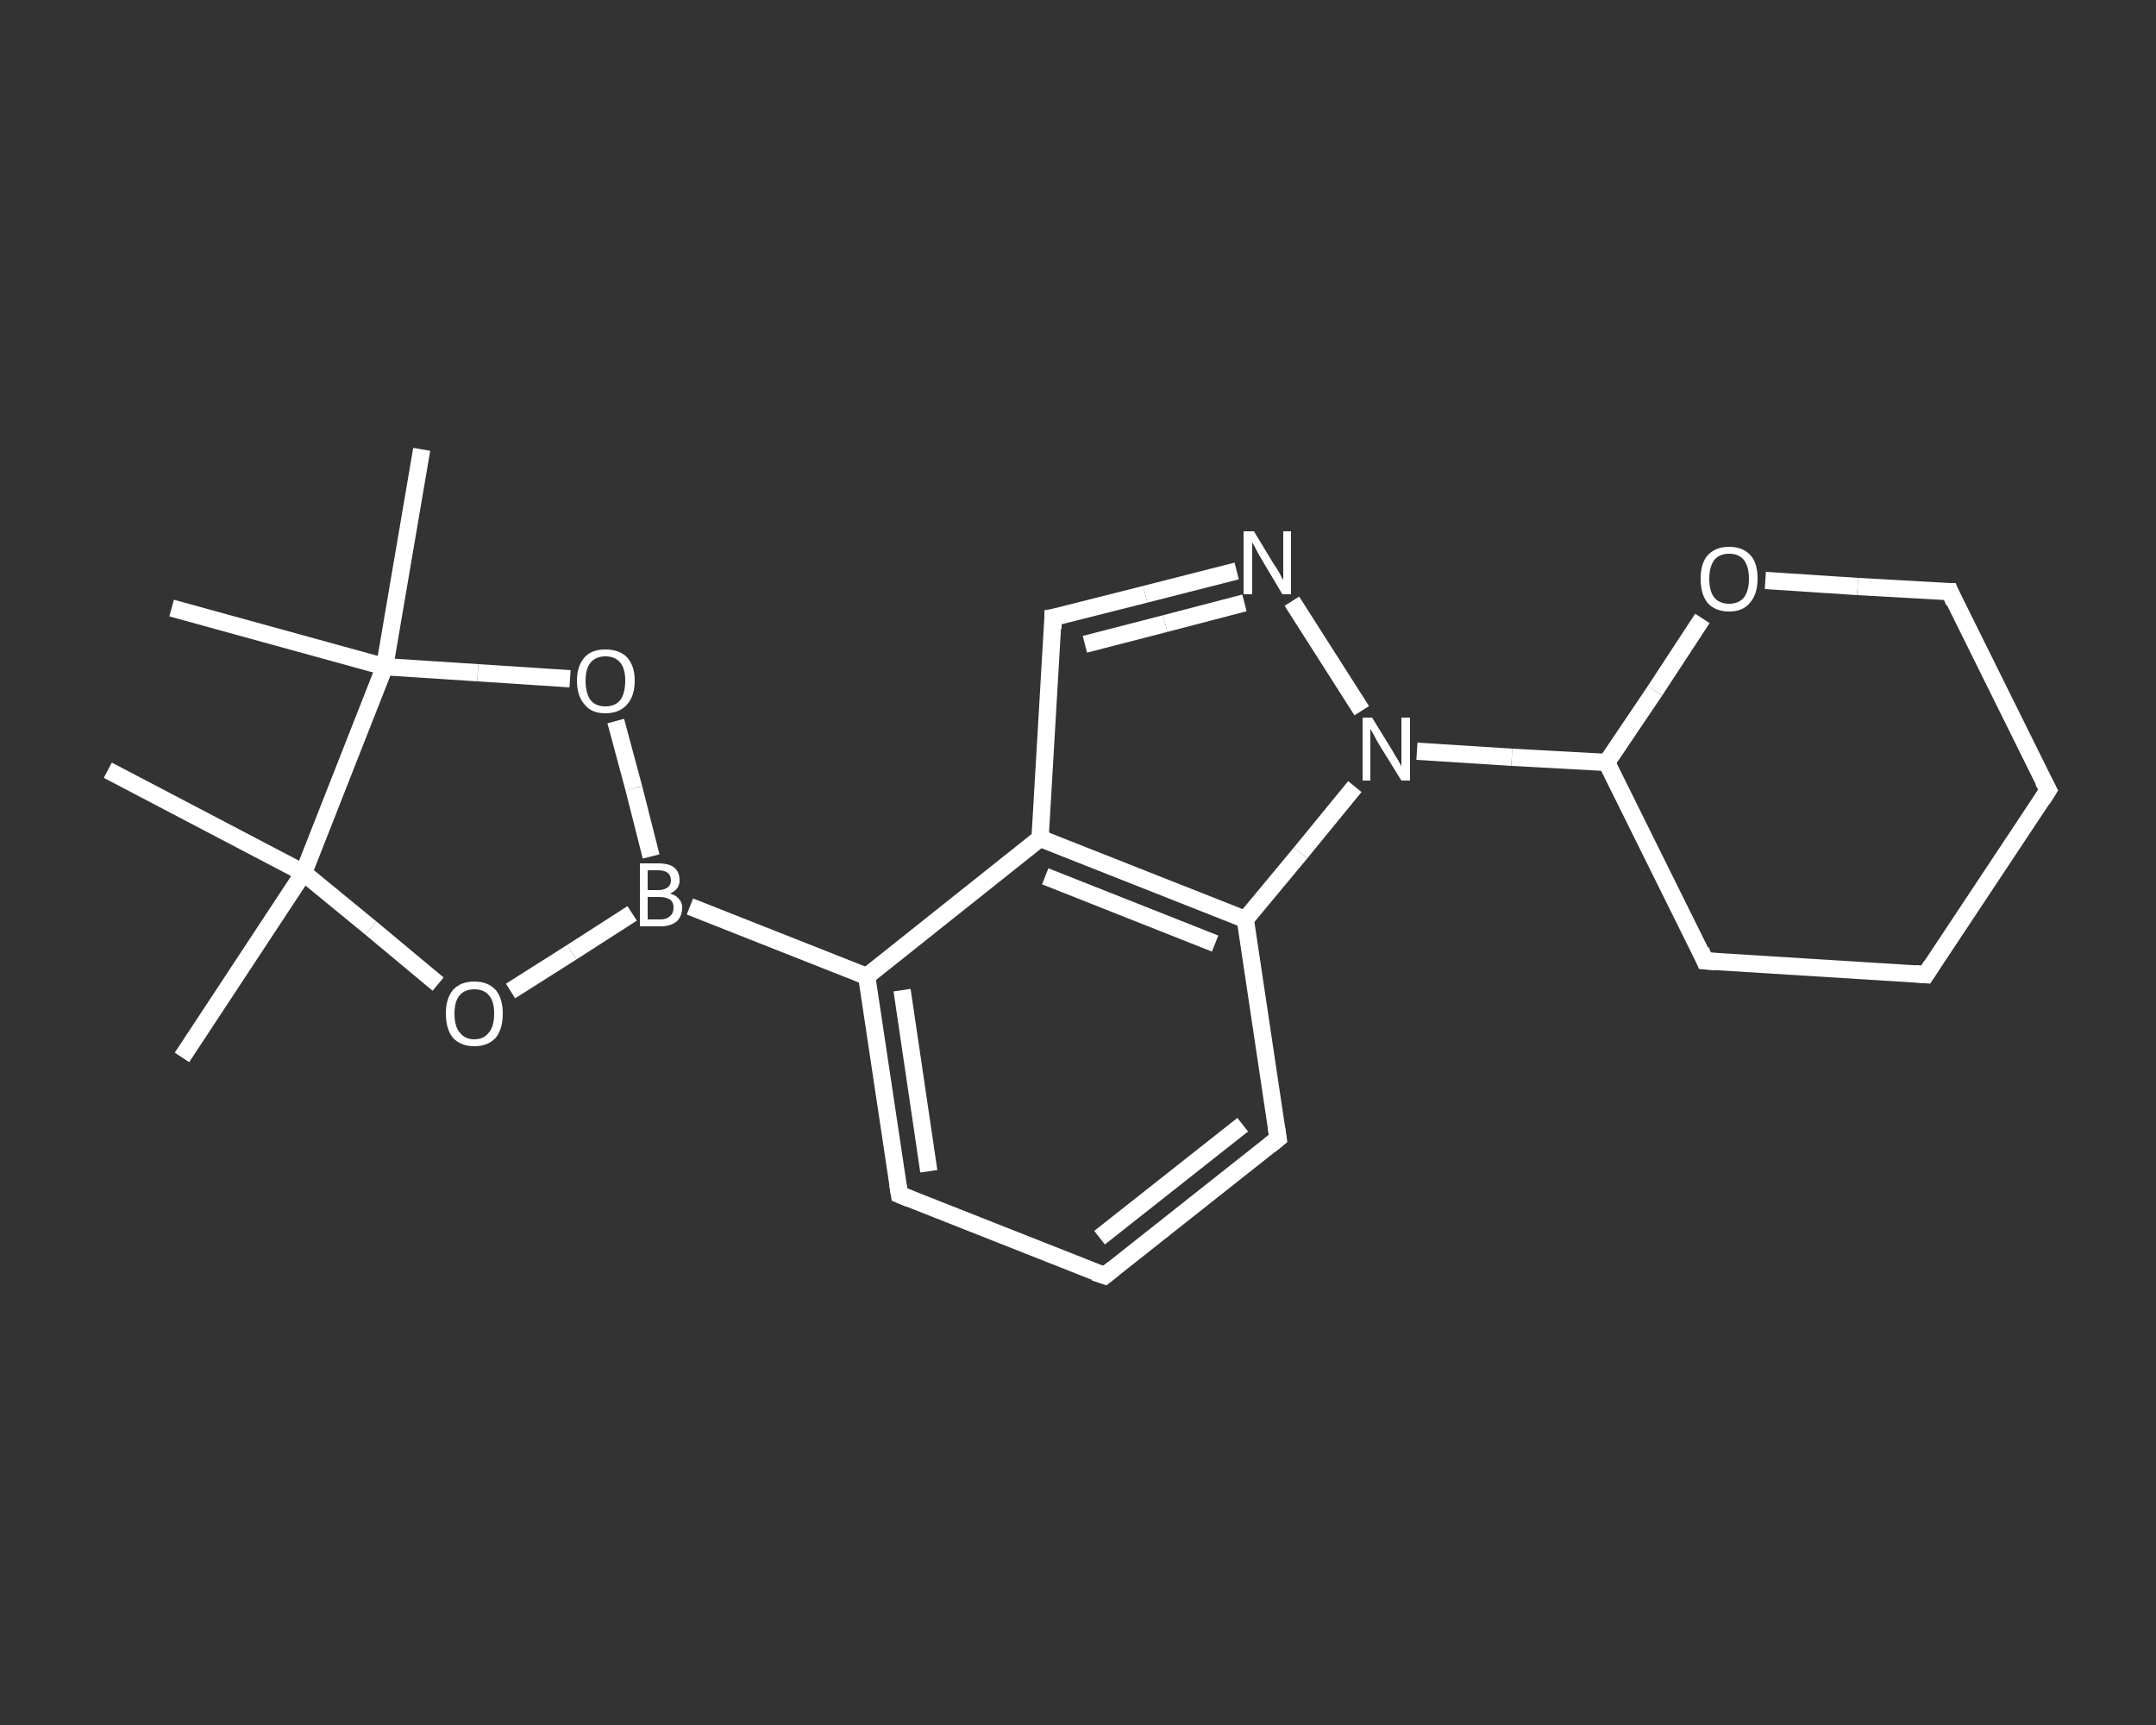 <?xml version='1.0' encoding='iso-8859-1'?>
<svg version='1.1' baseProfile='full'
              xmlns='http://www.w3.org/2000/svg'
                      xmlns:rdkit='http://www.rdkit.org/xml'
                      xmlns:xlink='http://www.w3.org/1999/xlink'
                  xml:space='preserve'
width='250px' height='200px' viewBox='0 0 250 200'>
<rect x="0" y="0" width="250" height="200" fill="#333333" stroke="none"/>
<!-- END OF HEADER -->
<rect style='opacity:1.0;fill:transparent;stroke:none' width='250.0' height='200.0' x='0.0' y='0.0'> </rect>
<path class='bond-0 atom-0 atom-1' d='M 21.1,122.6 L 35.2,101.2' style='fill:none;fill-rule:evenodd;stroke:#FFFFFF;stroke-width:2.0px;stroke-linecap:butt;stroke-linejoin:miter;stroke-opacity:1' />
<path class='bond-1 atom-1 atom-2' d='M 35.2,101.2 L 12.5,89.3' style='fill:none;fill-rule:evenodd;stroke:#FFFFFF;stroke-width:2.0px;stroke-linecap:butt;stroke-linejoin:miter;stroke-opacity:1' />
<path class='bond-2 atom-1 atom-3' d='M 35.2,101.2 L 43.0,107.6' style='fill:none;fill-rule:evenodd;stroke:#FFFFFF;stroke-width:2.0px;stroke-linecap:butt;stroke-linejoin:miter;stroke-opacity:1' />
<path class='bond-2 atom-1 atom-3' d='M 43.0,107.6 L 50.8,114.1' style='fill:none;fill-rule:evenodd;stroke:#FFFFFF;stroke-width:2.0px;stroke-linecap:butt;stroke-linejoin:miter;stroke-opacity:1' />
<path class='bond-3 atom-3 atom-4' d='M 59.2,114.9 L 66.3,110.4' style='fill:none;fill-rule:evenodd;stroke:#FFFFFF;stroke-width:2.0px;stroke-linecap:butt;stroke-linejoin:miter;stroke-opacity:1' />
<path class='bond-3 atom-3 atom-4' d='M 66.3,110.4 L 73.3,105.9' style='fill:none;fill-rule:evenodd;stroke:#FFFFFF;stroke-width:2.0px;stroke-linecap:butt;stroke-linejoin:miter;stroke-opacity:1' />
<path class='bond-4 atom-4 atom-5' d='M 80.0,105.1 L 100.5,113.2' style='fill:none;fill-rule:evenodd;stroke:#FFFFFF;stroke-width:2.0px;stroke-linecap:butt;stroke-linejoin:miter;stroke-opacity:1' />
<path class='bond-5 atom-5 atom-6' d='M 100.5,113.2 L 104.3,138.5' style='fill:none;fill-rule:evenodd;stroke:#FFFFFF;stroke-width:2.0px;stroke-linecap:butt;stroke-linejoin:miter;stroke-opacity:1' />
<path class='bond-5 atom-5 atom-6' d='M 104.6,114.8 L 107.7,135.8' style='fill:none;fill-rule:evenodd;stroke:#FFFFFF;stroke-width:2.0px;stroke-linecap:butt;stroke-linejoin:miter;stroke-opacity:1' />
<path class='bond-6 atom-6 atom-7' d='M 104.3,138.5 L 128.1,147.9' style='fill:none;fill-rule:evenodd;stroke:#FFFFFF;stroke-width:2.0px;stroke-linecap:butt;stroke-linejoin:miter;stroke-opacity:1' />
<path class='bond-7 atom-7 atom-8' d='M 128.1,147.9 L 148.2,132.0' style='fill:none;fill-rule:evenodd;stroke:#FFFFFF;stroke-width:2.0px;stroke-linecap:butt;stroke-linejoin:miter;stroke-opacity:1' />
<path class='bond-7 atom-7 atom-8' d='M 127.5,143.5 L 144.1,130.4' style='fill:none;fill-rule:evenodd;stroke:#FFFFFF;stroke-width:2.0px;stroke-linecap:butt;stroke-linejoin:miter;stroke-opacity:1' />
<path class='bond-8 atom-8 atom-9' d='M 148.2,132.0 L 144.4,106.6' style='fill:none;fill-rule:evenodd;stroke:#FFFFFF;stroke-width:2.0px;stroke-linecap:butt;stroke-linejoin:miter;stroke-opacity:1' />
<path class='bond-9 atom-9 atom-10' d='M 144.4,106.6 L 120.6,97.2' style='fill:none;fill-rule:evenodd;stroke:#FFFFFF;stroke-width:2.0px;stroke-linecap:butt;stroke-linejoin:miter;stroke-opacity:1' />
<path class='bond-9 atom-9 atom-10' d='M 140.9,109.4 L 121.2,101.6' style='fill:none;fill-rule:evenodd;stroke:#FFFFFF;stroke-width:2.0px;stroke-linecap:butt;stroke-linejoin:miter;stroke-opacity:1' />
<path class='bond-10 atom-10 atom-11' d='M 120.6,97.2 L 122.1,71.6' style='fill:none;fill-rule:evenodd;stroke:#FFFFFF;stroke-width:2.0px;stroke-linecap:butt;stroke-linejoin:miter;stroke-opacity:1' />
<path class='bond-11 atom-11 atom-12' d='M 122.1,71.6 L 132.8,68.9' style='fill:none;fill-rule:evenodd;stroke:#FFFFFF;stroke-width:2.0px;stroke-linecap:butt;stroke-linejoin:miter;stroke-opacity:1' />
<path class='bond-11 atom-11 atom-12' d='M 132.8,68.9 L 143.4,66.2' style='fill:none;fill-rule:evenodd;stroke:#FFFFFF;stroke-width:2.0px;stroke-linecap:butt;stroke-linejoin:miter;stroke-opacity:1' />
<path class='bond-11 atom-11 atom-12' d='M 125.8,74.7 L 135.1,72.3' style='fill:none;fill-rule:evenodd;stroke:#FFFFFF;stroke-width:2.0px;stroke-linecap:butt;stroke-linejoin:miter;stroke-opacity:1' />
<path class='bond-11 atom-11 atom-12' d='M 135.1,72.3 L 144.3,69.9' style='fill:none;fill-rule:evenodd;stroke:#FFFFFF;stroke-width:2.0px;stroke-linecap:butt;stroke-linejoin:miter;stroke-opacity:1' />
<path class='bond-12 atom-12 atom-13' d='M 149.8,69.7 L 157.9,82.4' style='fill:none;fill-rule:evenodd;stroke:#FFFFFF;stroke-width:2.0px;stroke-linecap:butt;stroke-linejoin:miter;stroke-opacity:1' />
<path class='bond-13 atom-13 atom-14' d='M 164.3,87.1 L 175.3,87.8' style='fill:none;fill-rule:evenodd;stroke:#FFFFFF;stroke-width:2.0px;stroke-linecap:butt;stroke-linejoin:miter;stroke-opacity:1' />
<path class='bond-13 atom-13 atom-14' d='M 175.3,87.8 L 186.3,88.4' style='fill:none;fill-rule:evenodd;stroke:#FFFFFF;stroke-width:2.0px;stroke-linecap:butt;stroke-linejoin:miter;stroke-opacity:1' />
<path class='bond-14 atom-14 atom-15' d='M 186.3,88.4 L 197.7,111.4' style='fill:none;fill-rule:evenodd;stroke:#FFFFFF;stroke-width:2.0px;stroke-linecap:butt;stroke-linejoin:miter;stroke-opacity:1' />
<path class='bond-15 atom-15 atom-16' d='M 197.7,111.4 L 223.3,113.0' style='fill:none;fill-rule:evenodd;stroke:#FFFFFF;stroke-width:2.0px;stroke-linecap:butt;stroke-linejoin:miter;stroke-opacity:1' />
<path class='bond-16 atom-16 atom-17' d='M 223.3,113.0 L 237.5,91.6' style='fill:none;fill-rule:evenodd;stroke:#FFFFFF;stroke-width:2.0px;stroke-linecap:butt;stroke-linejoin:miter;stroke-opacity:1' />
<path class='bond-17 atom-17 atom-18' d='M 237.5,91.6 L 226.1,68.6' style='fill:none;fill-rule:evenodd;stroke:#FFFFFF;stroke-width:2.0px;stroke-linecap:butt;stroke-linejoin:miter;stroke-opacity:1' />
<path class='bond-18 atom-18 atom-19' d='M 226.1,68.6 L 215.4,68.0' style='fill:none;fill-rule:evenodd;stroke:#FFFFFF;stroke-width:2.0px;stroke-linecap:butt;stroke-linejoin:miter;stroke-opacity:1' />
<path class='bond-18 atom-18 atom-19' d='M 215.4,68.0 L 204.7,67.3' style='fill:none;fill-rule:evenodd;stroke:#FFFFFF;stroke-width:2.0px;stroke-linecap:butt;stroke-linejoin:miter;stroke-opacity:1' />
<path class='bond-19 atom-4 atom-20' d='M 75.5,99.3 L 73.5,91.4' style='fill:none;fill-rule:evenodd;stroke:#FFFFFF;stroke-width:2.0px;stroke-linecap:butt;stroke-linejoin:miter;stroke-opacity:1' />
<path class='bond-19 atom-4 atom-20' d='M 73.5,91.4 L 71.4,83.6' style='fill:none;fill-rule:evenodd;stroke:#FFFFFF;stroke-width:2.0px;stroke-linecap:butt;stroke-linejoin:miter;stroke-opacity:1' />
<path class='bond-20 atom-20 atom-21' d='M 66.1,78.7 L 55.4,78.0' style='fill:none;fill-rule:evenodd;stroke:#FFFFFF;stroke-width:2.0px;stroke-linecap:butt;stroke-linejoin:miter;stroke-opacity:1' />
<path class='bond-20 atom-20 atom-21' d='M 55.4,78.0 L 44.6,77.3' style='fill:none;fill-rule:evenodd;stroke:#FFFFFF;stroke-width:2.0px;stroke-linecap:butt;stroke-linejoin:miter;stroke-opacity:1' />
<path class='bond-21 atom-21 atom-22' d='M 44.6,77.3 L 19.9,70.5' style='fill:none;fill-rule:evenodd;stroke:#FFFFFF;stroke-width:2.0px;stroke-linecap:butt;stroke-linejoin:miter;stroke-opacity:1' />
<path class='bond-22 atom-21 atom-23' d='M 44.6,77.3 L 48.9,52.1' style='fill:none;fill-rule:evenodd;stroke:#FFFFFF;stroke-width:2.0px;stroke-linecap:butt;stroke-linejoin:miter;stroke-opacity:1' />
<path class='bond-23 atom-21 atom-1' d='M 44.6,77.3 L 35.2,101.2' style='fill:none;fill-rule:evenodd;stroke:#FFFFFF;stroke-width:2.0px;stroke-linecap:butt;stroke-linejoin:miter;stroke-opacity:1' />
<path class='bond-24 atom-10 atom-5' d='M 120.6,97.2 L 100.5,113.2' style='fill:none;fill-rule:evenodd;stroke:#FFFFFF;stroke-width:2.0px;stroke-linecap:butt;stroke-linejoin:miter;stroke-opacity:1' />
<path class='bond-25 atom-19 atom-14' d='M 197.4,71.7 L 191.9,80.1' style='fill:none;fill-rule:evenodd;stroke:#FFFFFF;stroke-width:2.0px;stroke-linecap:butt;stroke-linejoin:miter;stroke-opacity:1' />
<path class='bond-25 atom-19 atom-14' d='M 191.9,80.1 L 186.3,88.4' style='fill:none;fill-rule:evenodd;stroke:#FFFFFF;stroke-width:2.0px;stroke-linecap:butt;stroke-linejoin:miter;stroke-opacity:1' />
<path class='bond-26 atom-13 atom-9' d='M 157.1,91.2 L 150.8,98.9' style='fill:none;fill-rule:evenodd;stroke:#FFFFFF;stroke-width:2.0px;stroke-linecap:butt;stroke-linejoin:miter;stroke-opacity:1' />
<path class='bond-26 atom-13 atom-9' d='M 150.8,98.9 L 144.4,106.6' style='fill:none;fill-rule:evenodd;stroke:#FFFFFF;stroke-width:2.0px;stroke-linecap:butt;stroke-linejoin:miter;stroke-opacity:1' />
<path d='M 104.1,137.3 L 104.3,138.5 L 105.5,139.0' style='fill:none;stroke:#FFFFFF;stroke-width:2.0px;stroke-linecap:butt;stroke-linejoin:miter;stroke-opacity:1;' />
<path d='M 126.9,147.5 L 128.1,147.9 L 129.1,147.1' style='fill:none;stroke:#FFFFFF;stroke-width:2.0px;stroke-linecap:butt;stroke-linejoin:miter;stroke-opacity:1;' />
<path d='M 147.2,132.8 L 148.2,132.0 L 148.0,130.7' style='fill:none;stroke:#FFFFFF;stroke-width:2.0px;stroke-linecap:butt;stroke-linejoin:miter;stroke-opacity:1;' />
<path d='M 122.1,72.9 L 122.1,71.6 L 122.7,71.5' style='fill:none;stroke:#FFFFFF;stroke-width:2.0px;stroke-linecap:butt;stroke-linejoin:miter;stroke-opacity:1;' />
<path d='M 197.2,110.2 L 197.7,111.4 L 199.0,111.5' style='fill:none;stroke:#FFFFFF;stroke-width:2.0px;stroke-linecap:butt;stroke-linejoin:miter;stroke-opacity:1;' />
<path d='M 222.1,112.9 L 223.3,113.0 L 224.0,111.9' style='fill:none;stroke:#FFFFFF;stroke-width:2.0px;stroke-linecap:butt;stroke-linejoin:miter;stroke-opacity:1;' />
<path d='M 236.8,92.7 L 237.5,91.6 L 236.9,90.5' style='fill:none;stroke:#FFFFFF;stroke-width:2.0px;stroke-linecap:butt;stroke-linejoin:miter;stroke-opacity:1;' />
<path d='M 226.6,69.8 L 226.1,68.6 L 225.5,68.6' style='fill:none;stroke:#FFFFFF;stroke-width:2.0px;stroke-linecap:butt;stroke-linejoin:miter;stroke-opacity:1;' />
<path class='atom-3' d='M 51.7 117.5
Q 51.7 115.8, 52.5 114.8
Q 53.4 113.8, 55.0 113.8
Q 56.6 113.8, 57.5 114.8
Q 58.3 115.8, 58.3 117.5
Q 58.3 119.3, 57.5 120.3
Q 56.6 121.3, 55.0 121.3
Q 53.4 121.3, 52.5 120.3
Q 51.7 119.3, 51.7 117.5
M 55.0 120.5
Q 56.1 120.5, 56.7 119.7
Q 57.3 119.0, 57.3 117.5
Q 57.3 116.1, 56.7 115.4
Q 56.1 114.7, 55.0 114.7
Q 53.9 114.7, 53.3 115.4
Q 52.7 116.1, 52.7 117.5
Q 52.7 119.0, 53.3 119.7
Q 53.9 120.5, 55.0 120.5
' fill='#FFFFFF'/>
<path class='atom-4' d='M 77.7 103.6
Q 78.4 103.8, 78.7 104.2
Q 79.1 104.6, 79.1 105.2
Q 79.1 106.2, 78.5 106.8
Q 77.8 107.4, 76.6 107.4
L 74.2 107.4
L 74.2 100.1
L 76.3 100.1
Q 77.6 100.1, 78.2 100.6
Q 78.8 101.1, 78.8 102.1
Q 78.8 103.1, 77.7 103.6
M 75.1 100.9
L 75.1 103.2
L 76.3 103.2
Q 77.0 103.2, 77.4 102.9
Q 77.8 102.6, 77.8 102.1
Q 77.8 100.9, 76.3 100.9
L 75.1 100.9
M 76.6 106.6
Q 77.3 106.6, 77.7 106.2
Q 78.1 105.9, 78.1 105.2
Q 78.1 104.6, 77.7 104.3
Q 77.2 104.0, 76.5 104.0
L 75.1 104.0
L 75.1 106.6
L 76.6 106.6
' fill='#FFFFFF'/>
<path class='atom-12' d='M 145.4 61.6
L 147.7 65.4
Q 148.0 65.8, 148.4 66.5
Q 148.7 67.2, 148.8 67.2
L 148.8 61.6
L 149.7 61.6
L 149.7 68.9
L 148.7 68.9
L 146.2 64.7
Q 145.9 64.2, 145.6 63.6
Q 145.3 63.0, 145.2 62.9
L 145.2 68.9
L 144.2 68.9
L 144.2 61.6
L 145.4 61.6
' fill='#FFFFFF'/>
<path class='atom-13' d='M 159.1 83.2
L 161.5 87.1
Q 161.7 87.5, 162.1 88.1
Q 162.5 88.8, 162.5 88.9
L 162.5 83.2
L 163.5 83.2
L 163.5 90.5
L 162.5 90.5
L 159.9 86.3
Q 159.6 85.8, 159.3 85.2
Q 159.0 84.7, 158.9 84.5
L 158.9 90.5
L 158.0 90.5
L 158.0 83.2
L 159.1 83.2
' fill='#FFFFFF'/>
<path class='atom-19' d='M 197.2 67.1
Q 197.2 65.3, 198.0 64.4
Q 198.9 63.4, 200.5 63.4
Q 202.1 63.4, 203.0 64.4
Q 203.8 65.3, 203.8 67.1
Q 203.8 68.9, 202.9 69.9
Q 202.1 70.9, 200.5 70.9
Q 198.9 70.9, 198.0 69.9
Q 197.2 68.9, 197.2 67.1
M 200.5 70.0
Q 201.6 70.0, 202.2 69.3
Q 202.8 68.5, 202.8 67.1
Q 202.8 65.7, 202.2 64.9
Q 201.6 64.2, 200.5 64.2
Q 199.4 64.2, 198.8 64.9
Q 198.2 65.7, 198.2 67.1
Q 198.2 68.6, 198.8 69.3
Q 199.4 70.0, 200.5 70.0
' fill='#FFFFFF'/>
<path class='atom-20' d='M 66.9 78.9
Q 66.9 77.2, 67.8 76.2
Q 68.6 75.3, 70.2 75.3
Q 71.8 75.3, 72.7 76.2
Q 73.6 77.2, 73.6 78.9
Q 73.6 80.7, 72.7 81.7
Q 71.8 82.7, 70.2 82.7
Q 68.6 82.7, 67.8 81.7
Q 66.9 80.7, 66.9 78.9
M 70.2 81.9
Q 71.3 81.9, 71.9 81.2
Q 72.5 80.4, 72.5 78.9
Q 72.5 77.5, 71.9 76.8
Q 71.3 76.1, 70.2 76.1
Q 69.1 76.1, 68.5 76.8
Q 67.9 77.5, 67.9 78.9
Q 67.9 80.4, 68.5 81.2
Q 69.1 81.9, 70.2 81.9
' fill='#FFFFFF'/>
</svg>
